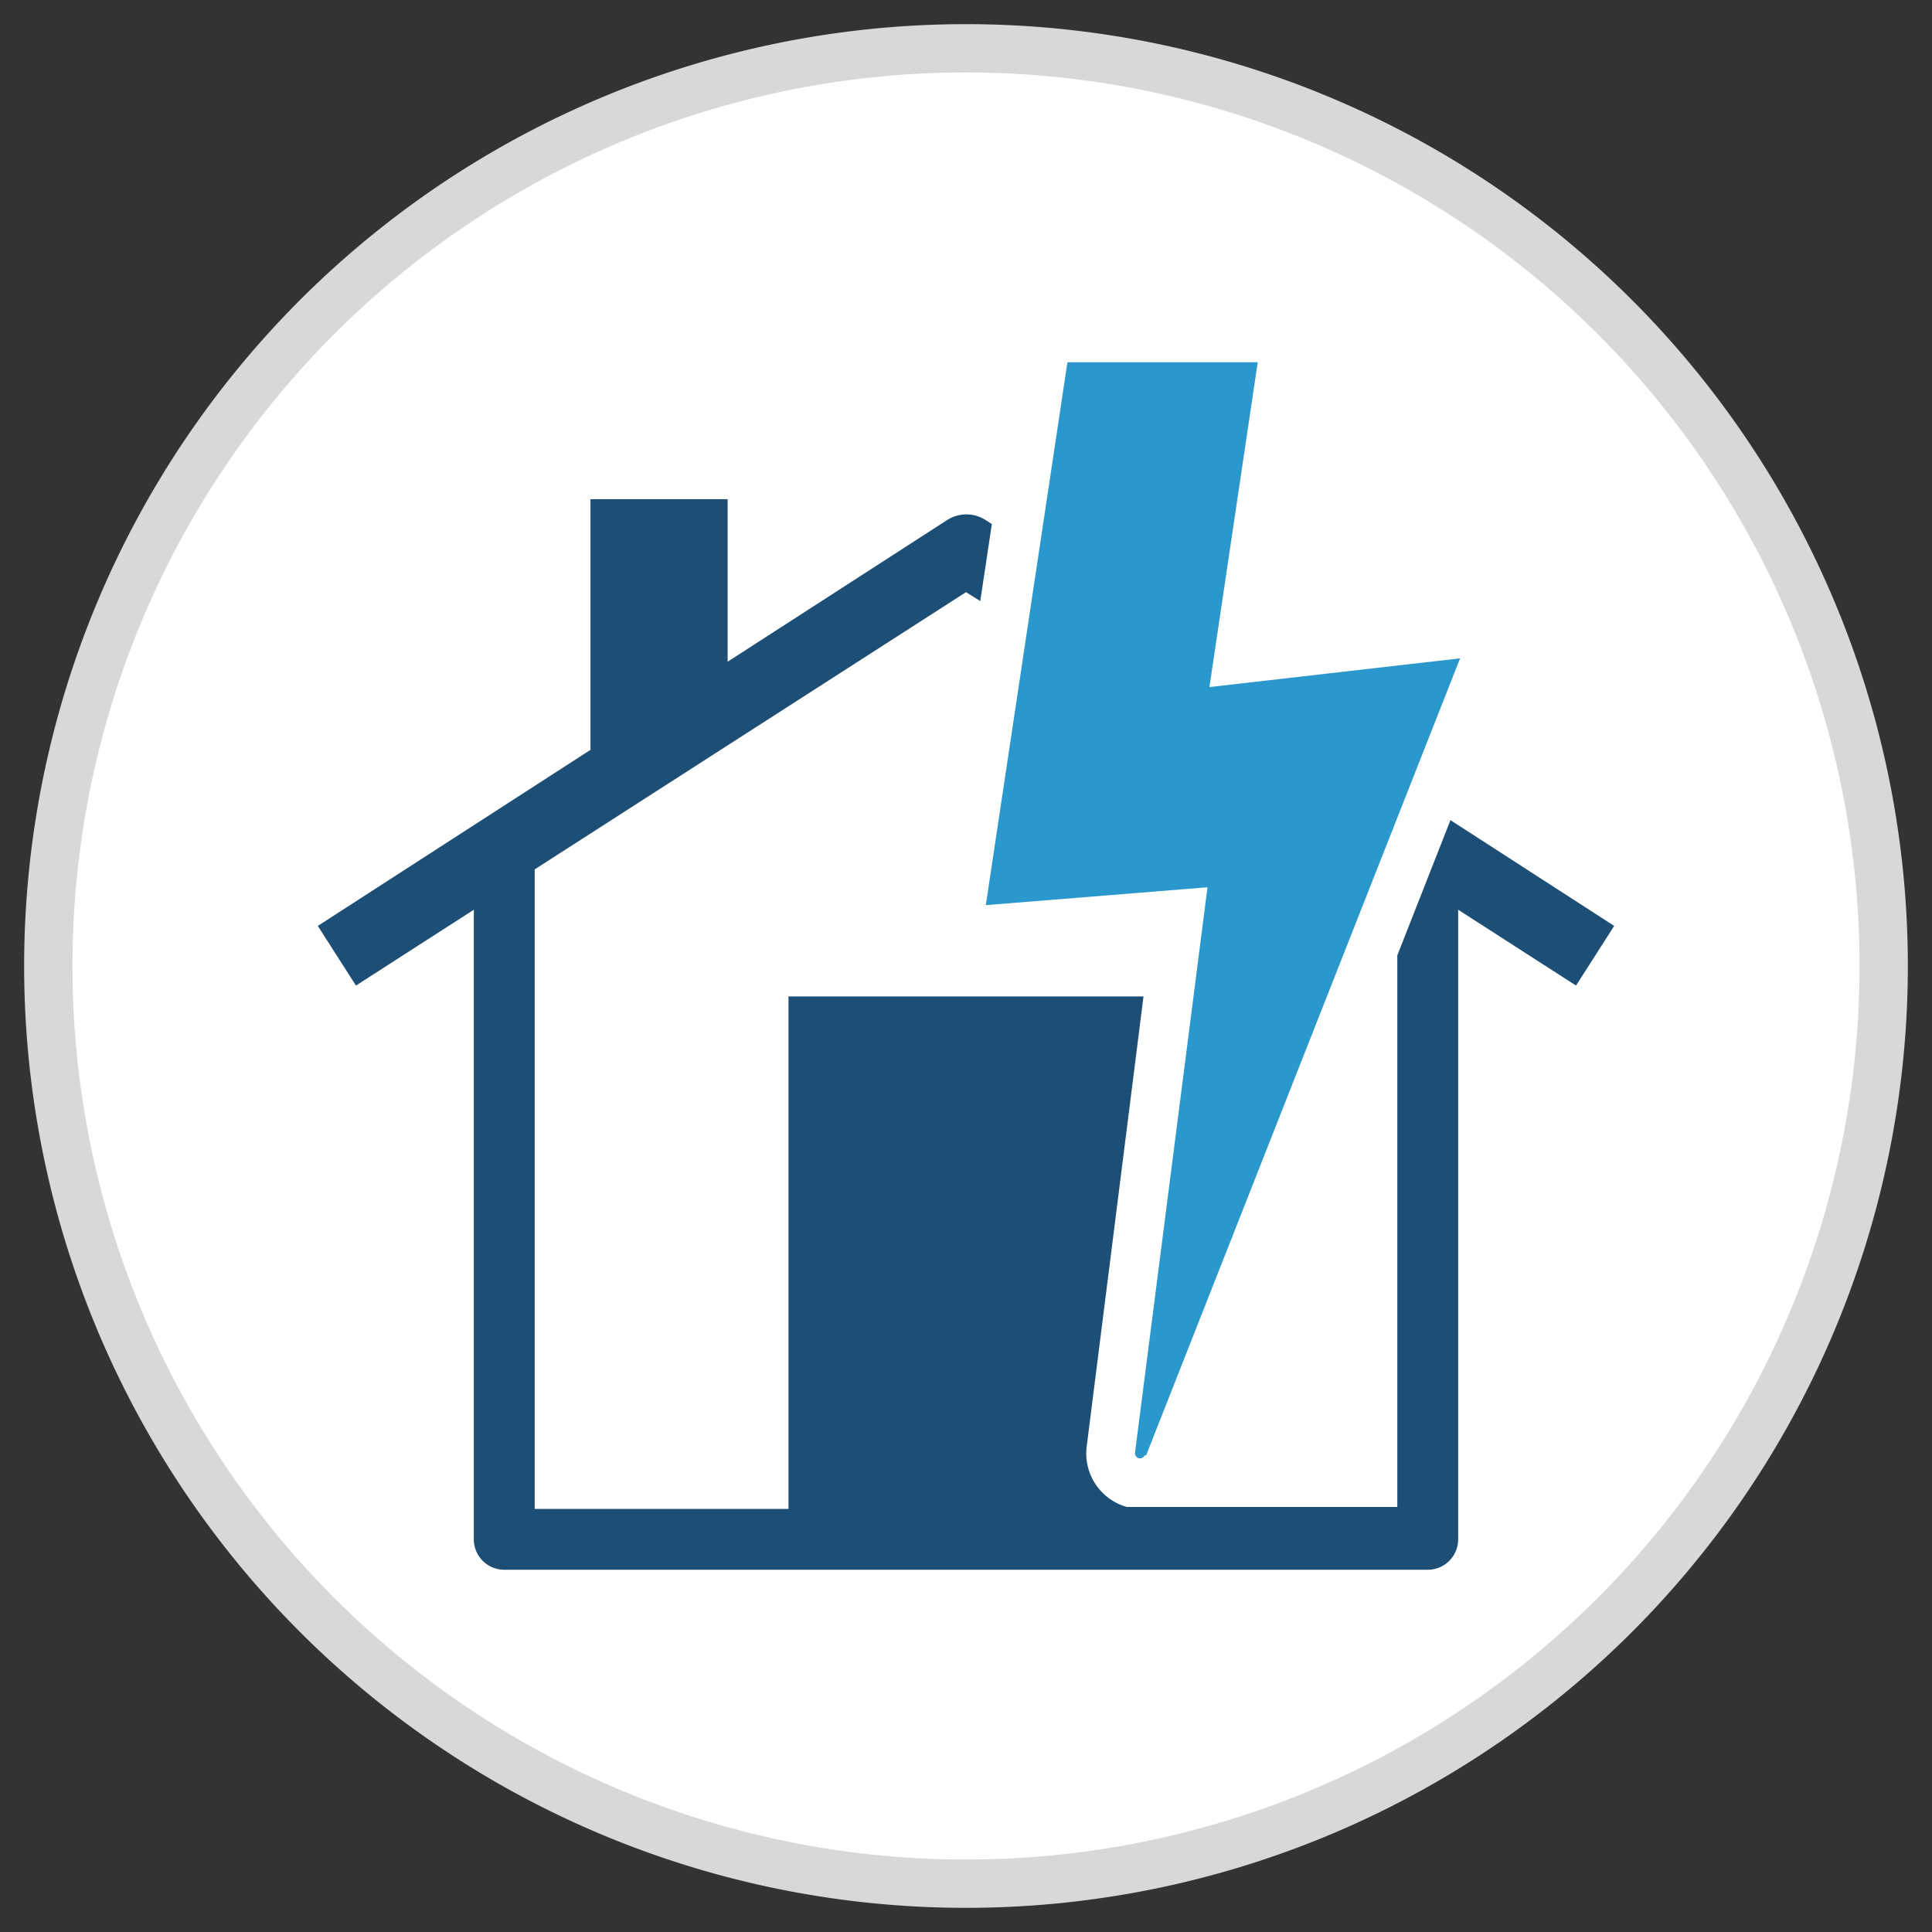 <svg id="Ebene_1" data-name="Ebene 1" xmlns="http://www.w3.org/2000/svg" viewBox="0 0 80 80"><rect x="0" y="0" width="80" height="80" fill="#333333" stroke="none"/><defs><style>.cls-1{fill:#fff;}.cls-2{fill:#d8d8d8;}.cls-3{fill:#1d4e76;}.cls-3,.cls-4{fill-rule:evenodd;}.cls-4{fill:#2b98cd;}</style></defs><title>technische</title><circle class="cls-1" cx="40" cy="40" r="38"/><path class="cls-2" d="M40,3A37,37,0,1,1,3,40,37,37,0,0,1,40,3m0-2A39,39,0,1,0,79,40,39,39,0,0,0,40,1Z"/><path class="cls-3" d="M24.45,20.67h5.68V27.4l9.08-5.86a1.47,1.47,0,0,1,1.61,0l.25.16-.24,1.6-.24,1.59L40,24.52,22.14,36V62.48H32.65V41.26h14.7L45,59.88a2.3,2.3,0,0,0,1.66,2.52h.06l.1,0H57.86V39.56l2.2-5.6,6.78,4.38-1.58,2.47-4.88-3.14V63.74A1.26,1.26,0,0,1,59.12,65H20.88a1.26,1.26,0,0,1-1.26-1.26V37.67l-4.88,3.14-1.58-2.47,11.29-7.29V20.67Z"/><path class="cls-4" d="M47.46,60.26l13-33L50.08,28.45l2-13.45H44.2L40.82,37.48,50,36.74l-3,23.4a.22.22,0,0,0,.15.24.21.21,0,0,0,.25-.12Z"/></svg>